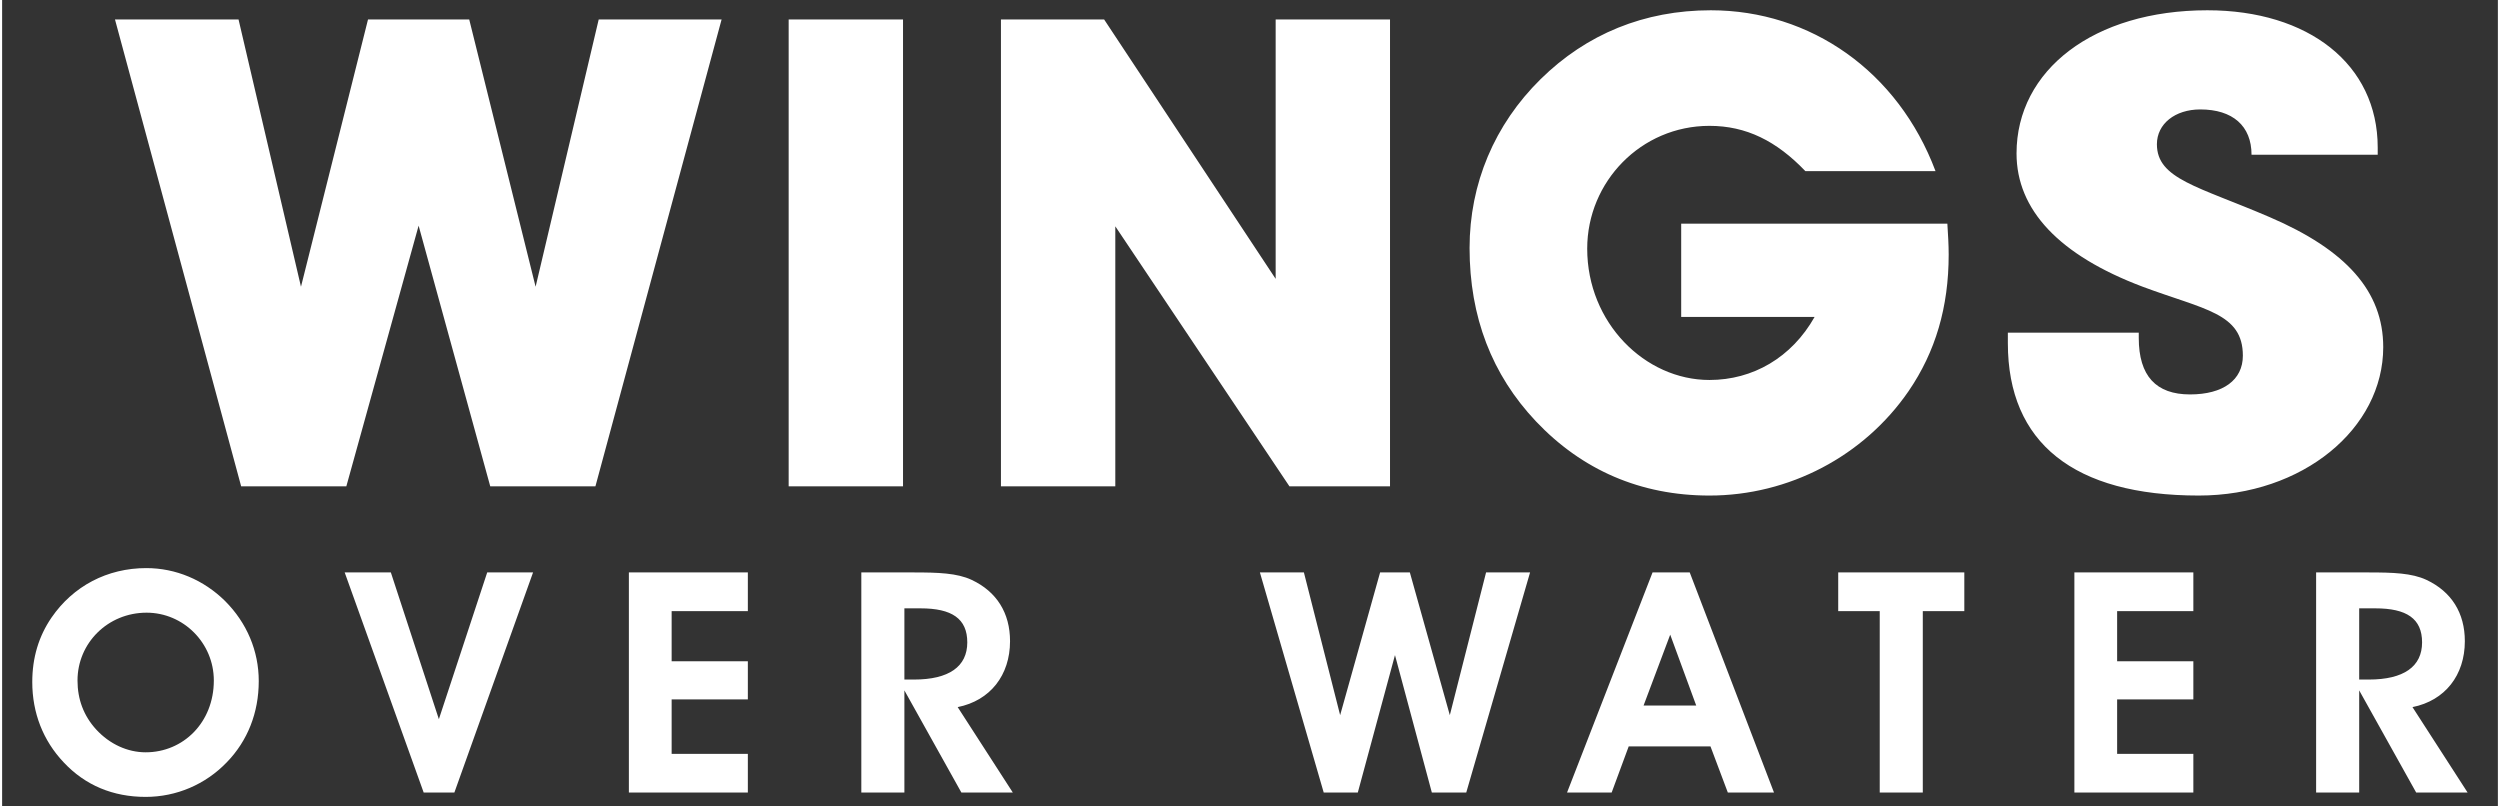 <svg xmlns="http://www.w3.org/2000/svg" viewBox="0 0 3727 1204" width="400" height="129">
	<rect x="0" y="0" width="3727" height="1204" fill="#333333" stroke="none"/>
	<style>
		tspan { white-space:pre }
		.shp0 { fill: #ffffff } 
	</style>
	<g id="Title Treatment">
		<path id="Face" class="shp0" d="M45.02 1018.5C45.02 1064.73 61.22 1105.88 91.76 1138.25C124.14 1172.92 165.78 1190.03 214.37 1190.03C260.17 1190.03 303.66 1171.54 335.59 1138.25C366.59 1106.35 383.24 1064.27 383.24 1017.11C383.24 972.27 365.66 930.19 332.81 897.37C300.89 865.93 259.25 848.36 215.29 848.36C156.99 848.36 106.1 875.17 73.71 922.33C54.74 950.07 45.02 981.97 45.02 1018.5ZM112.58 1016.19C112.58 960.24 157.92 914.93 215.75 914.93C270.81 914.93 316.15 960.24 316.15 1016.19C316.15 1079.07 270.35 1123.45 214.37 1123.45C187.53 1123.45 160.69 1111.43 140.34 1089.24C121.83 1068.9 112.58 1044.39 112.58 1016.19ZM675.35 1183.56L792.87 854.83L724.39 854.83L652.21 1073.98L580.5 854.83L511.56 854.83L629.54 1183.56L675.35 1183.56ZM1113.62 1183.56L1113.62 1125.76L999.81 1125.76L999.81 1044.39L1113.62 1044.39L1113.62 987.52L999.81 987.52L999.81 912.62L1113.62 912.62L1113.62 854.83L935.96 854.83L935.96 1183.56L1113.62 1183.56ZM1347.39 1183.56L1347.39 1030.98L1432.52 1183.56L1509.33 1183.56L1426.97 1055.95C1475.55 1046.24 1505.16 1008.33 1505.16 957.47C1505.16 915.4 1485.27 883.5 1447.79 865.93C1426.05 855.76 1397.82 854.83 1361.27 854.83L1283.08 854.83L1283.08 1183.56L1347.39 1183.56ZM1347.39 1014.8L1347.39 908.46L1371.45 908.46C1418.18 908.46 1441.31 923.72 1441.31 959.32C1441.31 995.38 1414.02 1014.8 1361.73 1014.8L1347.39 1014.8ZM1878.28 854.83L1973.59 1183.56L2024.48 1183.56L2080 978.28L2135.06 1183.56L2186.42 1183.56L2281.73 854.83L2216.03 854.83L2161.9 1067.97L2102.21 854.83L2057.79 854.83L1998.11 1067.97L1943.98 854.83L1878.28 854.83ZM2429.01 1114.67L2551.16 1114.67L2577.07 1183.56L2646.01 1183.56L2520.16 854.83L2464.64 854.83L2336.94 1183.56L2403.56 1183.56L2429.01 1114.67ZM2529.87 1053.64L2451.22 1053.64L2491.01 947.76L2529.87 1053.64ZM2930.21 854.83L2741.9 854.83L2741.9 912.62L2803.9 912.62L2803.9 1183.56L2868.21 1183.56L2868.21 912.62L2930.21 912.62L2930.21 854.83ZM3272.24 1183.56L3272.24 1125.76L3158.42 1125.76L3158.42 1044.39L3272.24 1044.39L3272.24 987.52L3158.42 987.52L3158.42 912.62L3272.24 912.62L3272.24 854.83L3094.57 854.83L3094.57 1183.56L3272.24 1183.56ZM3519.89 1183.56L3519.89 1030.98L3605.02 1183.56L3681.82 1183.56L3599.47 1055.95C3648.05 1046.24 3677.66 1008.33 3677.66 957.47C3677.66 915.4 3657.76 883.5 3620.29 865.93C3598.54 855.76 3570.32 854.83 3533.77 854.83L3455.57 854.83L3455.57 1183.56L3519.89 1183.56ZM3519.89 1014.8L3519.89 908.46L3543.95 908.46C3590.68 908.46 3613.81 923.72 3613.81 959.32C3613.81 995.38 3586.51 1014.8 3534.23 1014.8L3519.89 1014.8ZM514.01 726.3L621.97 336.99L728.95 726.3L885.98 726.3L1074.42 29.08L890.89 29.08L796.67 428.19L697.54 29.08L546.4 29.08L446.29 428.19L353.06 29.08L168.54 29.08L356.98 726.3L514.01 726.3ZM1345.34 726.3L1345.34 29.08L1174.57 29.08L1174.57 726.3L1345.34 726.3ZM1662.35 726.3L1662.35 337.97L1922.43 726.3L2072.59 726.3L2072.59 29.08L1901.82 29.08L1901.82 416.42L1645.67 29.08L1491.58 29.08L1491.58 726.3L1662.35 726.3ZM2904.89 334.05L2507.41 334.05L2507.41 473.3L2706.64 473.3C2672.29 534.09 2614.39 567.44 2549.61 567.44C2453.43 567.44 2367.06 482.12 2367.06 371.31C2367.06 271.29 2447.54 187.94 2549.61 187.94C2604.57 187.94 2649.72 210.49 2692.9 255.6L2887.23 255.6C2831.29 106.55 2700.75 15.35 2551.58 15.35C2452.45 15.35 2366.08 50.65 2297.38 118.31C2228.68 185.98 2191.39 274.23 2191.39 370.33C2191.39 473.3 2224.75 559.59 2290.51 629.21C2359.21 701.78 2446.56 740.02 2549.61 740.02C2668.37 740.02 2780.25 681.19 2846.99 584.11C2887.23 525.27 2906.86 458.59 2906.86 380.14C2906.86 365.43 2905.88 349.74 2904.89 334.05ZM2995.23 496.83C2995.23 501.73 2995.23 507.62 2995.23 512.52C2995.23 661.58 3094.15 740.02 3280.22 740.02C3435.67 740.02 3555.79 640 3555.79 518.41C3555.79 435.05 3500.44 373.27 3386.21 324.24C3279.04 278.15 3217.81 267.37 3217.81 215.39C3217.81 185 3244.89 163.42 3282.58 163.42C3330.86 163.42 3359.12 187.94 3359.12 231.08L3547.55 231.08C3547.55 227.16 3547.55 224.22 3547.55 220.3C3547.55 95.76 3443.91 15.35 3293.18 15.35C3123.6 15.35 3008.19 104.59 3008.19 229.12C3008.19 313.46 3071.78 381.12 3196.61 428.19C3288.47 462.51 3346.17 467.41 3346.17 531.15C3346.17 567.44 3316.73 589.01 3267.27 589.01C3216.63 589.01 3190.72 561.55 3190.72 504.68C3190.72 501.73 3190.72 499.77 3190.72 496.83L2995.23 496.83Z" />
	</g>
</svg>